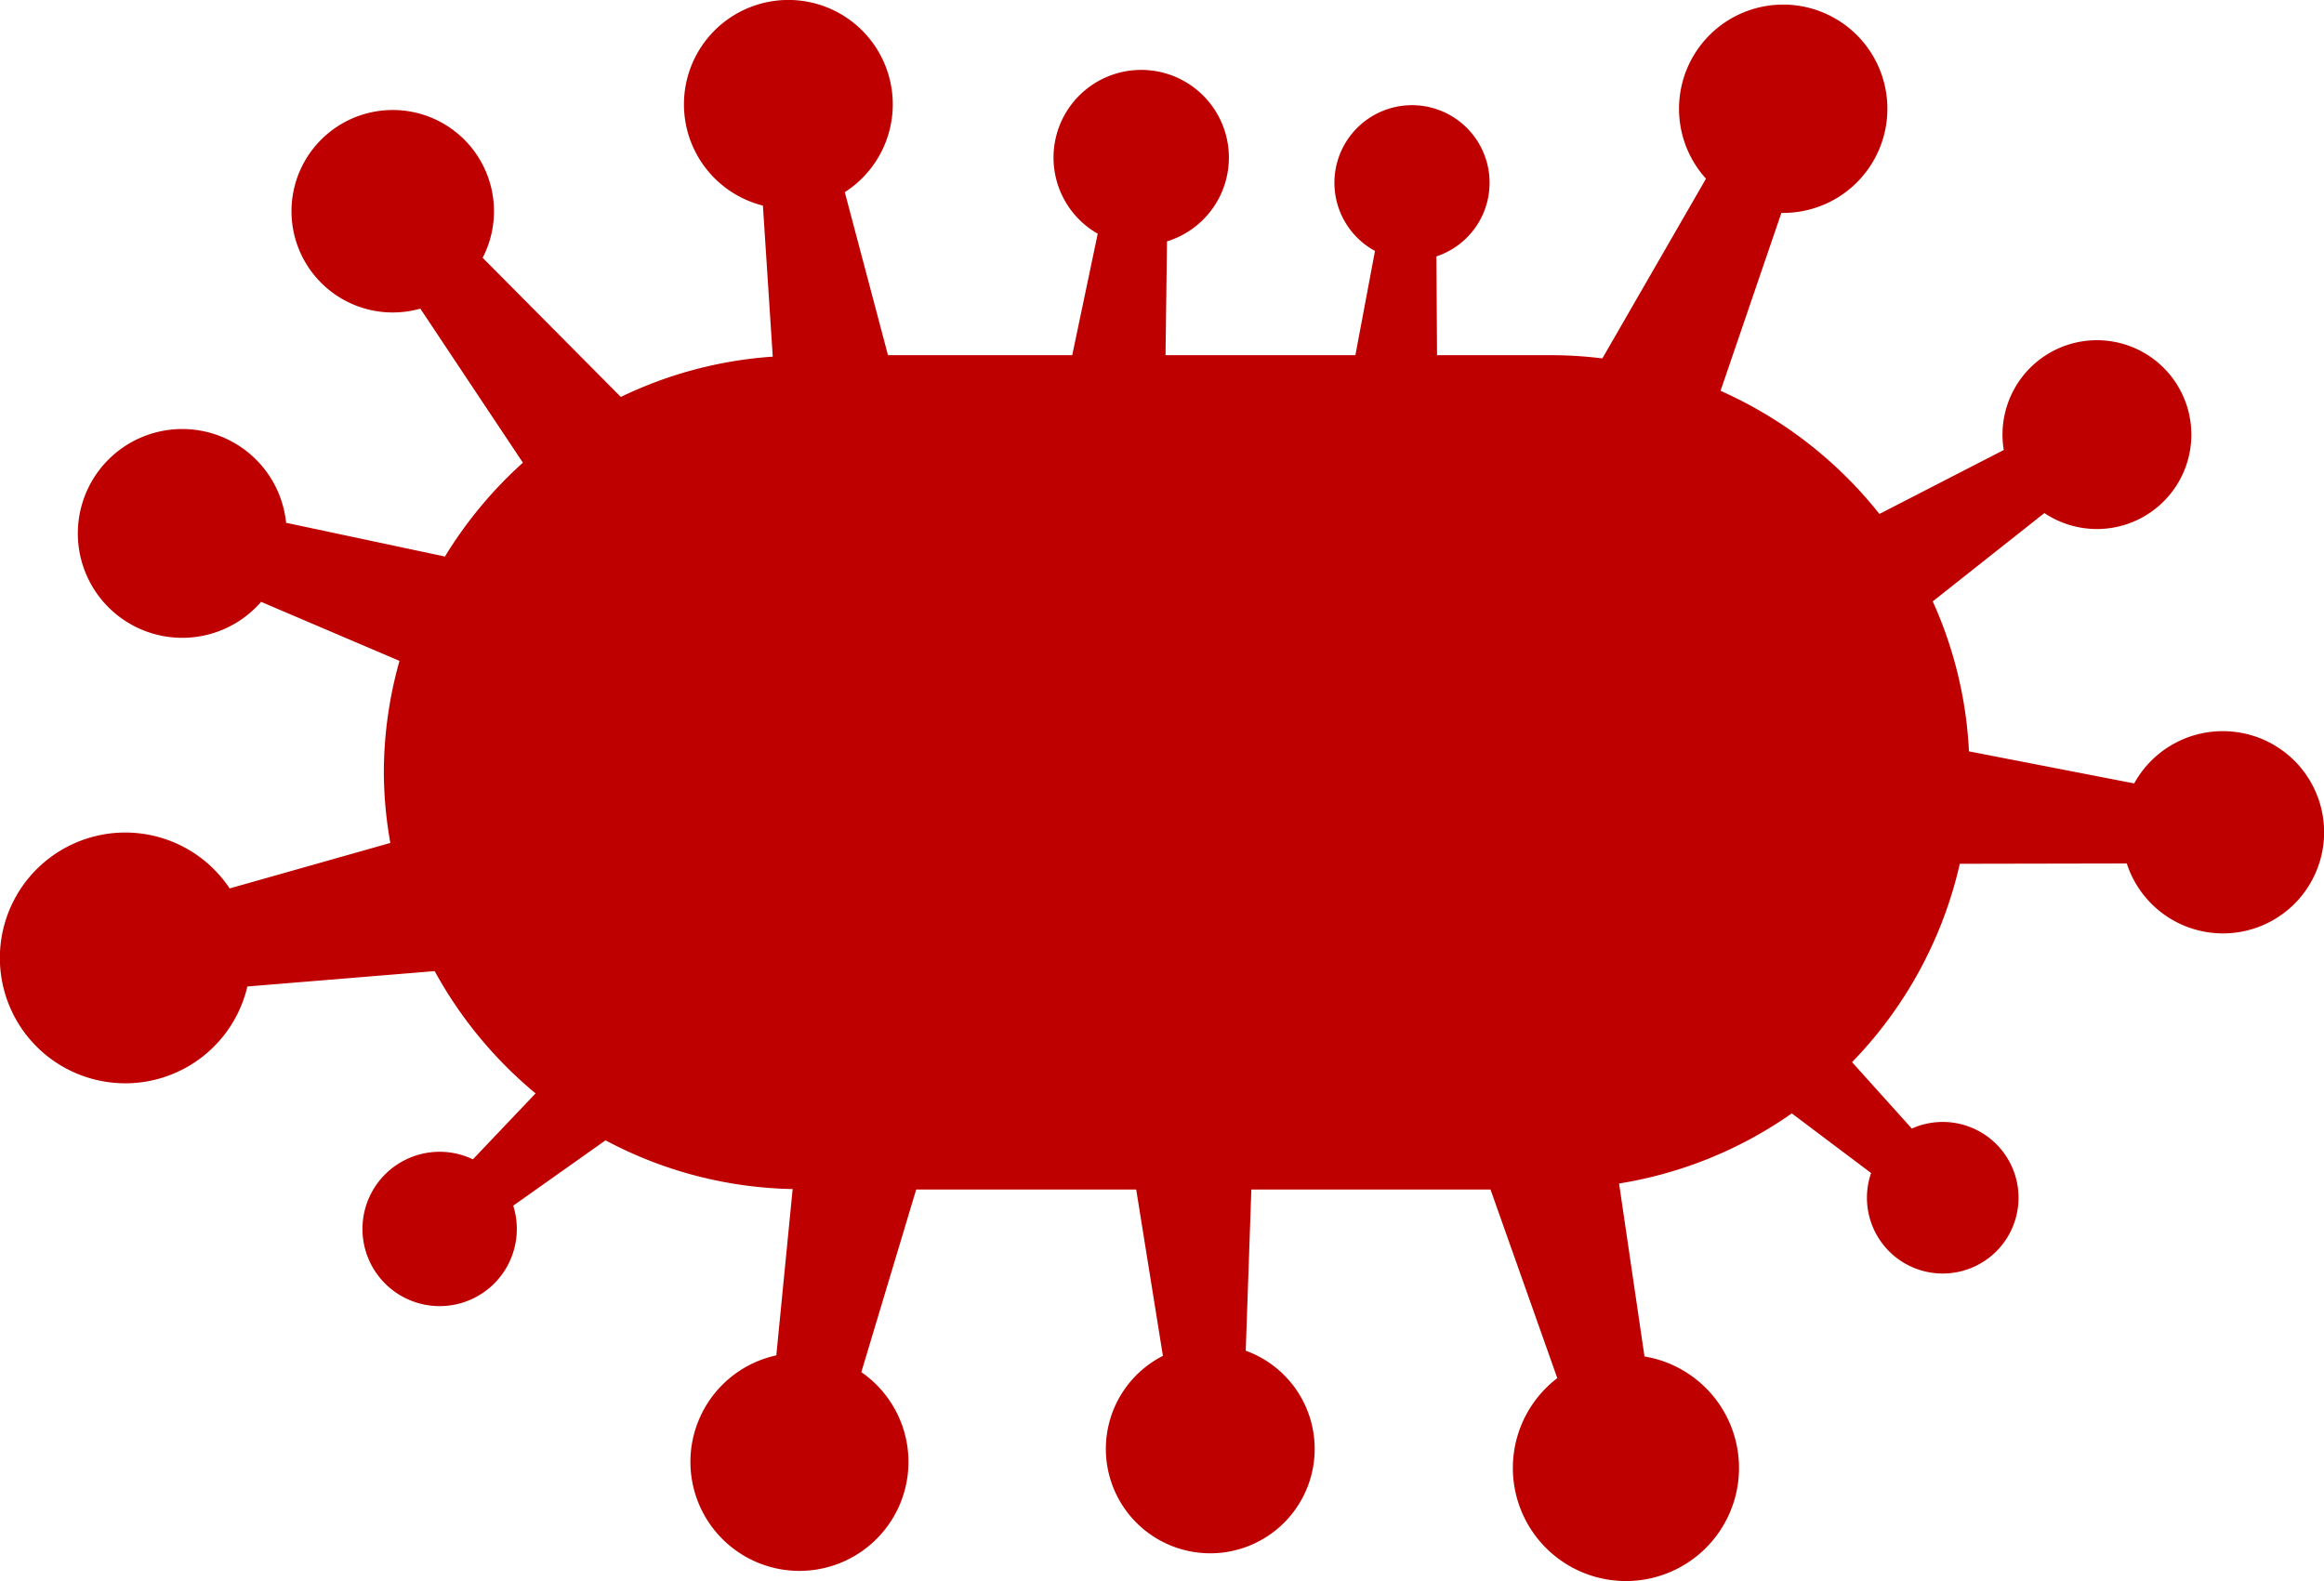 <svg xmlns="http://www.w3.org/2000/svg" width="80.729" height="54.927" viewBox="0 0 80.729 54.927">
  <g id="noun_Bacteria_714973" transform="translate(-14.608 -19.382)">
    <g id="Gruppe_1" data-name="Gruppe 1" transform="translate(14.608 19.382)">
      <path id="Pfad_6" data-name="Pfad 6" d="M82.548,44.8a3.511,3.511,0,0,0-3.408,1.8L73.4,45.486a14.335,14.335,0,0,0-1.258-5.211l3.878-3.068a3.28,3.28,0,1,0-1.411-2.191L70.29,37.238a14.622,14.622,0,0,0-5.519-4.278l2.113-6.181a3.619,3.619,0,1,0-2.619-1.189l-3.6,6.244a14.425,14.425,0,0,0-1.714-.112H54.923L54.9,28.29a2.695,2.695,0,1,0-2.133-.19l-.681,3.622H45.491l.051-3.954a3.046,3.046,0,1,0-2.406-.266l-.886,4.22h-6.4l-1.5-5.663a3.627,3.627,0,1,0-2.845.466l.342,5.248a14.326,14.326,0,0,0-5.277,1.4l-4.8-4.835a3.517,3.517,0,1,0-2.165,1.767l3.563,5.352a14.649,14.649,0,0,0-2.708,3.26l-5.517-1.172a3.627,3.627,0,1,0-.869,2.747l4.807,2.051a14.363,14.363,0,0,0-.544,3.869h0a14.314,14.314,0,0,0,.226,2.456l-5.582,1.58a4.356,4.356,0,1,0,.616,3.407l6.506-.534a14.645,14.645,0,0,0,3.505,4.248l-2.176,2.291a2.681,2.681,0,1,0,1.4,1.61L26.038,59a14.353,14.353,0,0,0,6.5,1.693l-.567,5.778a3.787,3.787,0,1,0,2.953.583l1.906-6.346h7.642l.928,5.78a3.627,3.627,0,1,0,2.877-.179l.195-5.6H56.78L59.1,67.262a3.928,3.928,0,1,0,3.029-.753L61.246,60.5a14.407,14.407,0,0,0,6-2.436L70,60.136a2.633,2.633,0,1,0,1.414-1.545l-2.075-2.307a14.493,14.493,0,0,0,3.743-6.892l5.8-.011A3.513,3.513,0,1,0,82.548,44.8Z" transform="translate(-5.004 -19.382)" fill="#bf0000"/>
    </g>
  </g>
</svg>
